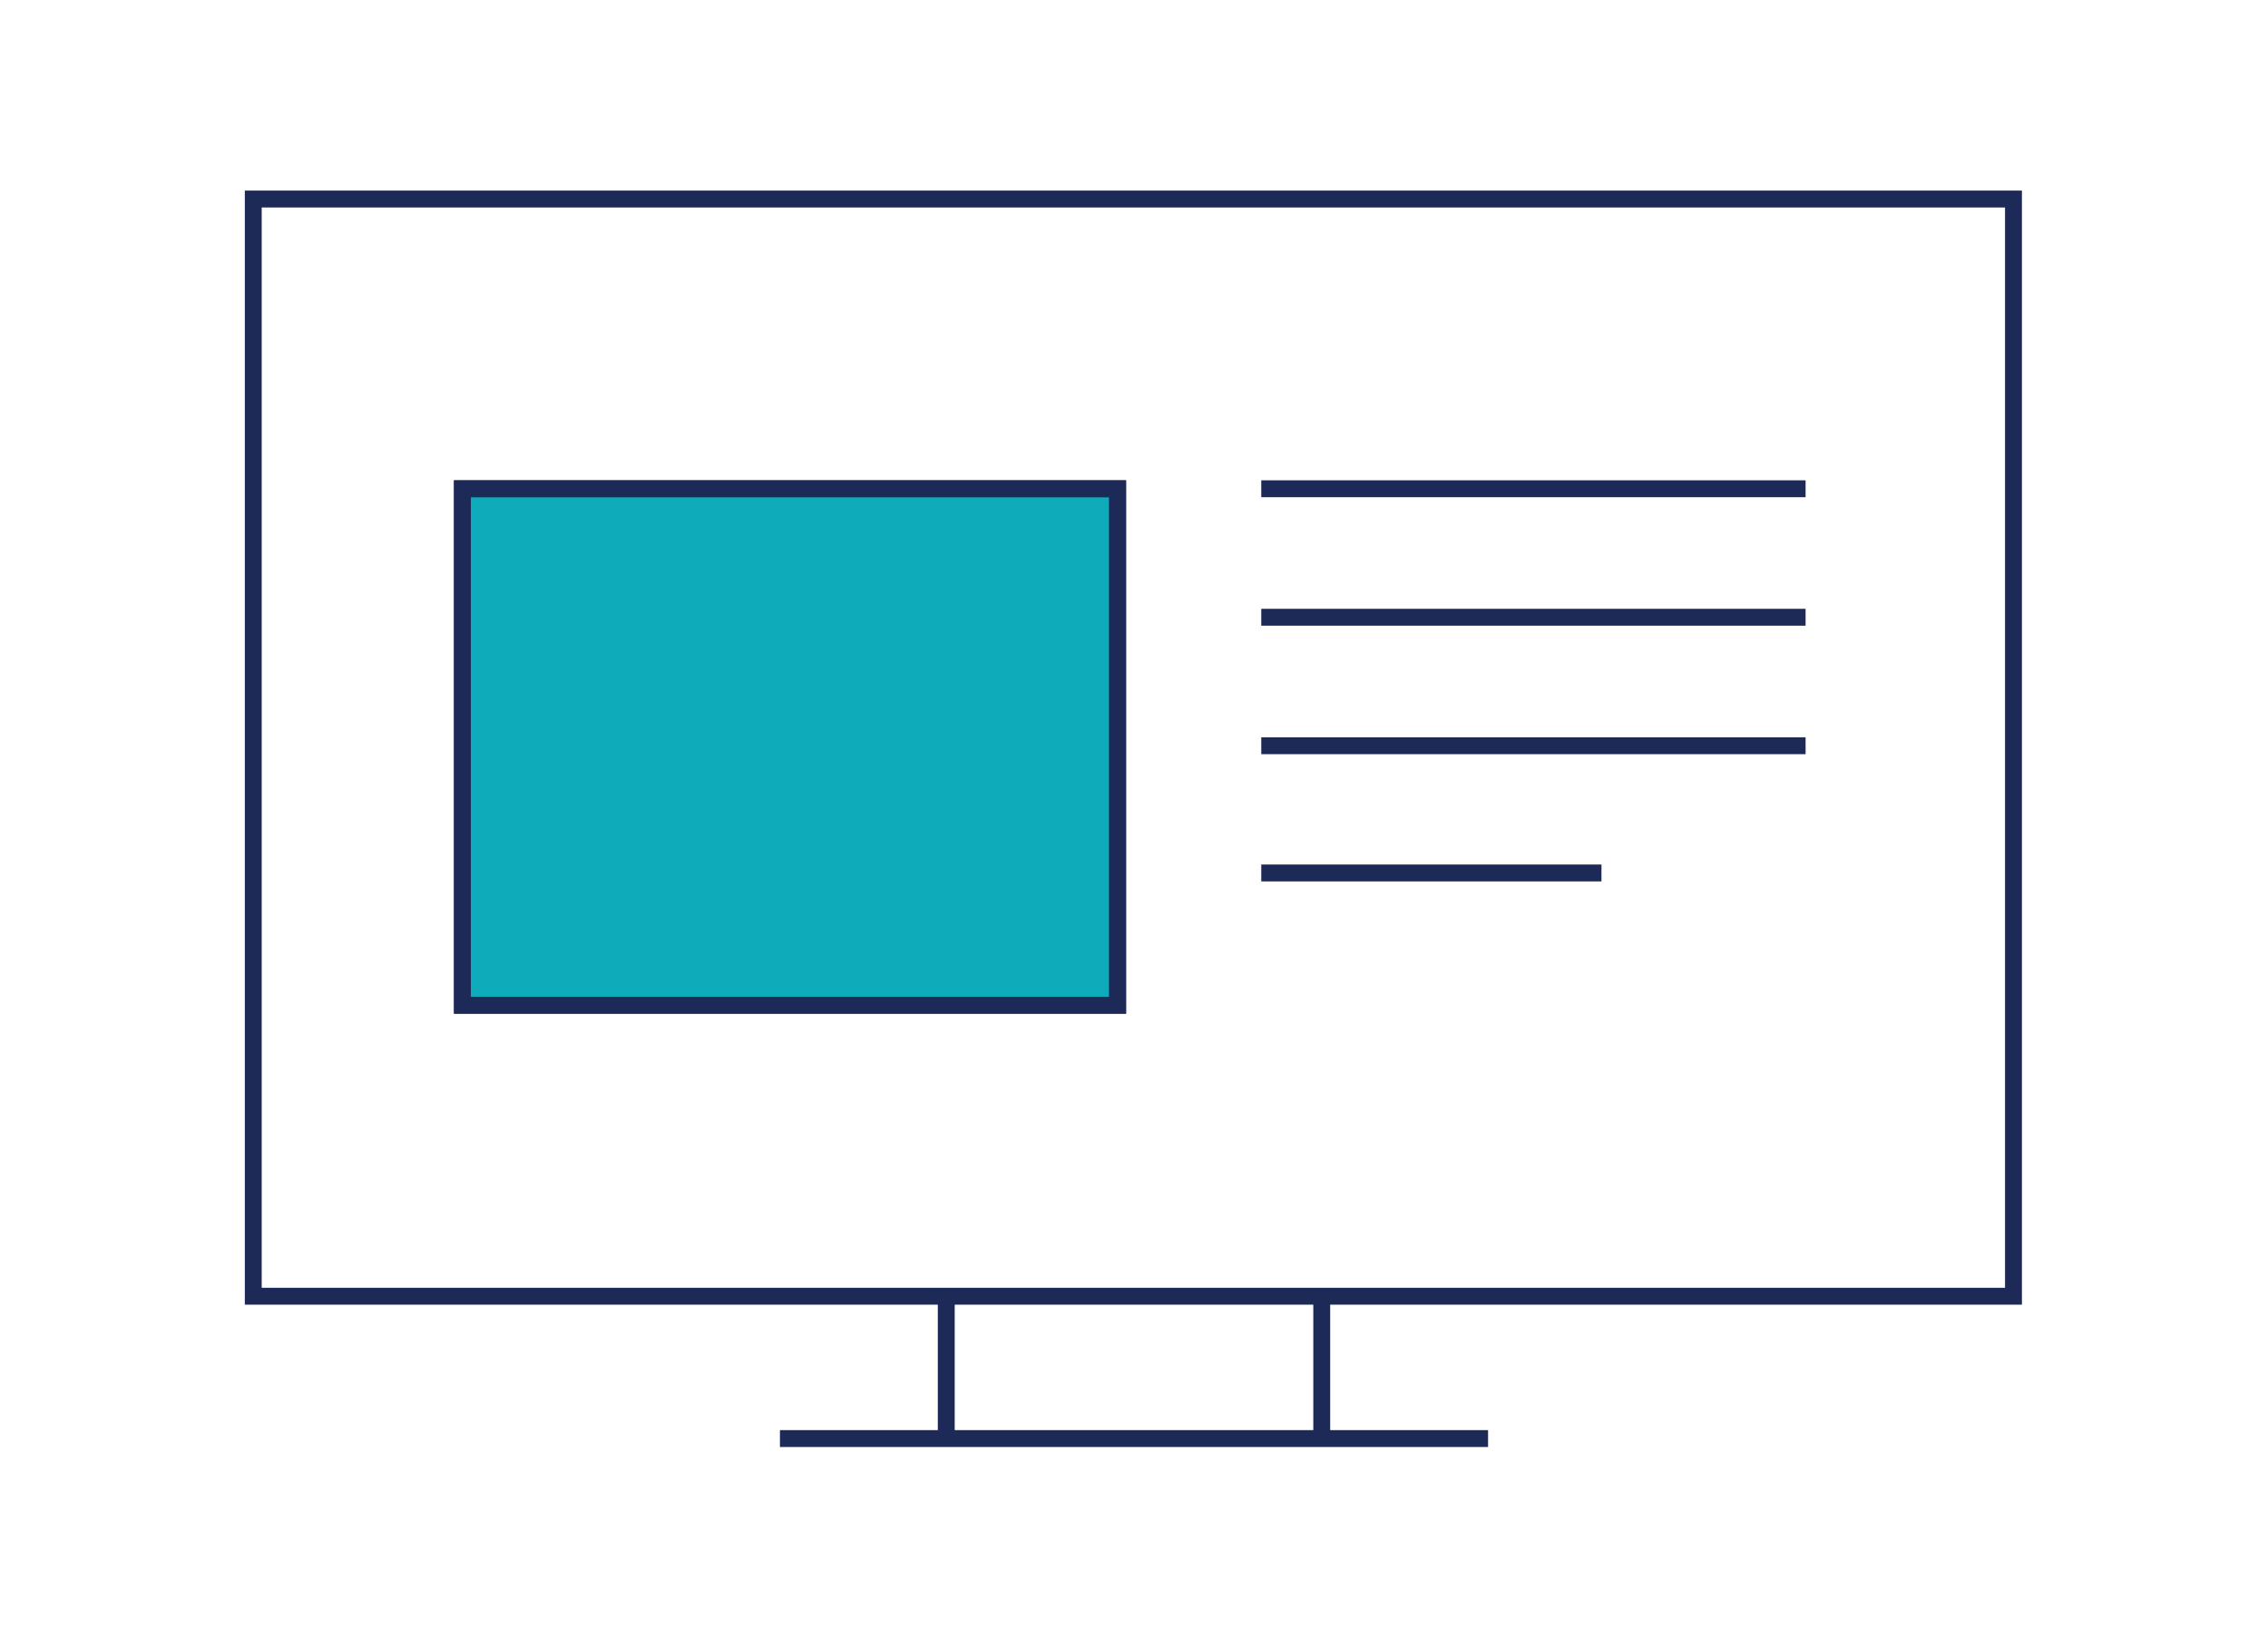 <?xml version="1.0" encoding="utf-8"?>
<!-- Generator: Adobe Illustrator 22.0.0, SVG Export Plug-In . SVG Version: 6.00 Build 0)  -->
<svg version="1.1" id="Layer_1" xmlns="http://www.w3.org/2000/svg" xmlns:xlink="http://www.w3.org/1999/xlink" x="0px" y="0px"
	 viewBox="0 0 180 130" style="enable-background:new 0 0 180 130;" xml:space="preserve">
<style type="text/css">
	.st0{fill:none;stroke:#1D2956;stroke-width:1.34;stroke-miterlimit:10;}
	.st1{fill:#0EACBB;stroke:#1D2956;stroke-width:1.34;stroke-miterlimit:10;}
</style>
<title>Digital Marketing</title>
<rect x="20.1" y="15.8" class="st0" width="139.7" height="87.1"/>
<line class="st0" x1="118.1" y1="114.2" x2="61.9" y2="114.2"/>
<rect x="36.7" y="38.8" class="st1" width="52" height="41"/>
<rect x="36.7" y="38.8" class="st0" width="52" height="41"/>
<line class="st0" x1="100.1" y1="38.8" x2="143.3" y2="38.8"/>
<line class="st0" x1="100.1" y1="49" x2="143.3" y2="49"/>
<line class="st0" x1="100.1" y1="59.2" x2="143.3" y2="59.2"/>
<line class="st0" x1="100.1" y1="69.3" x2="127.1" y2="69.3"/>
<line class="st0" x1="75.1" y1="103" x2="75.1" y2="114.6"/>
<line class="st0" x1="104.9" y1="103" x2="104.9" y2="114.6"/>
</svg>
